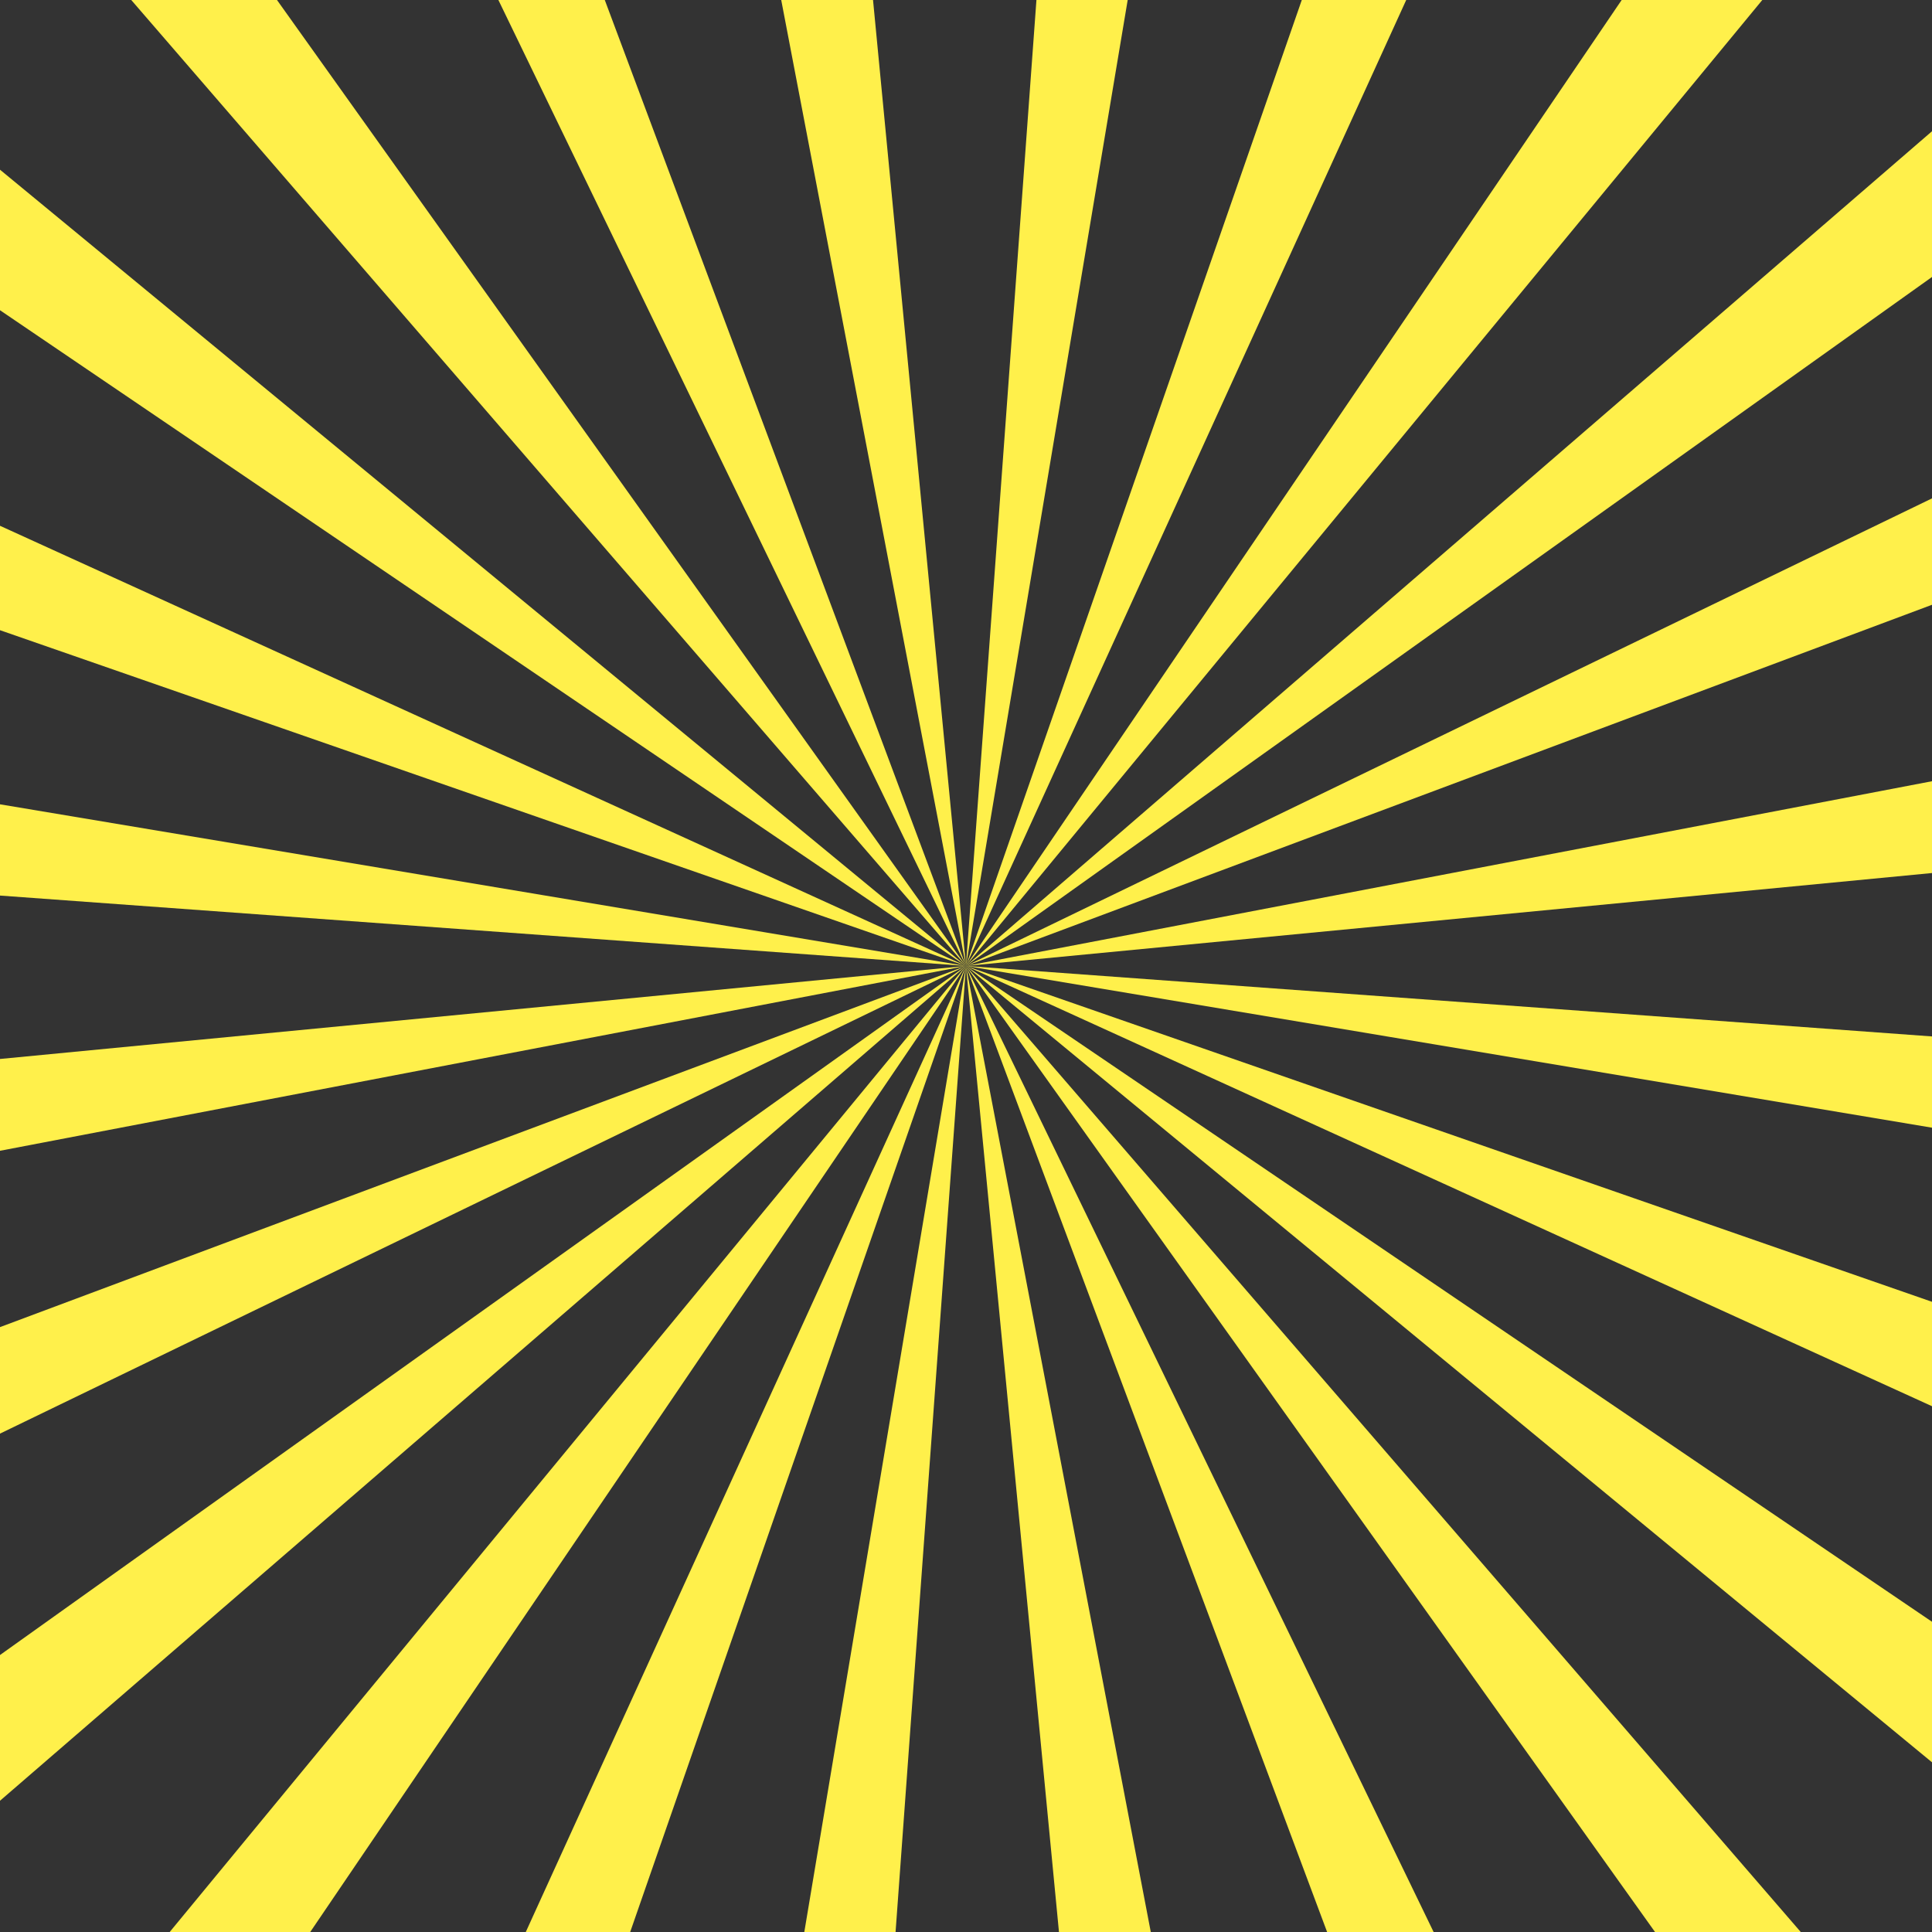 <?xml version="1.0" encoding="UTF-8"?>
<svg id="_圖層_1" data-name="圖層 1" xmlns="http://www.w3.org/2000/svg" viewBox="0 0 174.87 174.87">
  <rect x="0" y="0" width="174.87" height="174.87" fill="#333333" stroke="none"/>
  <defs>
    <style>
      .cls-1 {
        fill: #fff04b;
      }
    </style>
  </defs>
  <g>
    <polygon class="cls-1" points="159.51 0 87.43 87.43 146.78 0 159.51 0"/>
    <polygon class="cls-1" points="87.43 87.43 28.08 174.87 15.36 174.87 87.43 87.43"/>
  </g>
  <g>
    <polygon class="cls-1" points="127.28 0 87.43 87.43 117.83 0 127.28 0"/>
    <polygon class="cls-1" points="87.43 87.43 57.04 174.87 47.59 174.87 87.43 87.43"/>
  </g>
  <g>
    <polygon class="cls-1" points="102.07 0 87.43 87.43 93.81 0 102.07 0"/>
    <polygon class="cls-1" points="87.43 87.43 81.06 174.87 72.8 174.87 87.43 87.43"/>
  </g>
  <g>
    <polygon class="cls-1" points="87.43 87.43 70.71 0 79.02 0 87.43 87.43"/>
    <polygon class="cls-1" points="104.16 174.87 95.85 174.87 87.43 87.43 104.16 174.87"/>
  </g>
  <g>
    <polygon class="cls-1" points="87.43 87.43 45.11 0 54.74 0 87.43 87.43"/>
    <polygon class="cls-1" points="129.76 174.87 120.12 174.87 87.43 87.43 129.76 174.87"/>
  </g>
  <g>
    <polygon class="cls-1" points="87.43 87.43 11.88 0 25.07 0 87.43 87.43"/>
    <polygon class="cls-1" points="162.99 174.87 149.8 174.87 87.43 87.43 162.99 174.87"/>
  </g>
  <g>
    <polygon class="cls-1" points="87.43 87.43 0 28.08 0 15.36 87.43 87.43"/>
    <polygon class="cls-1" points="174.87 146.79 174.87 159.51 87.43 87.43 174.87 146.79"/>
  </g>
  <g>
    <polygon class="cls-1" points="87.43 87.43 0 57.04 0 47.59 87.43 87.43"/>
    <polygon class="cls-1" points="174.87 117.83 174.87 127.28 87.43 87.43 174.87 117.83"/>
  </g>
  <g>
    <polygon class="cls-1" points="87.43 87.43 0 81.06 0 72.8 87.43 87.43"/>
    <polygon class="cls-1" points="174.87 93.81 174.87 102.07 87.43 87.43 174.87 93.81"/>
  </g>
  <g>
    <polygon class="cls-1" points="87.43 87.43 0 104.16 0 95.85 87.43 87.43"/>
    <polygon class="cls-1" points="174.87 70.71 174.87 79.02 87.43 87.43 174.87 70.71"/>
  </g>
  <g>
    <polygon class="cls-1" points="87.43 87.43 0 129.76 0 120.12 87.43 87.43"/>
    <polygon class="cls-1" points="174.87 45.11 174.87 54.74 87.43 87.43 174.87 45.11"/>
  </g>
  <g>
    <polygon class="cls-1" points="87.43 87.43 0 162.99 0 149.8 87.43 87.43"/>
    <polygon class="cls-1" points="174.87 11.88 174.87 25.07 87.43 87.43 174.87 11.88"/>
  </g>
</svg>